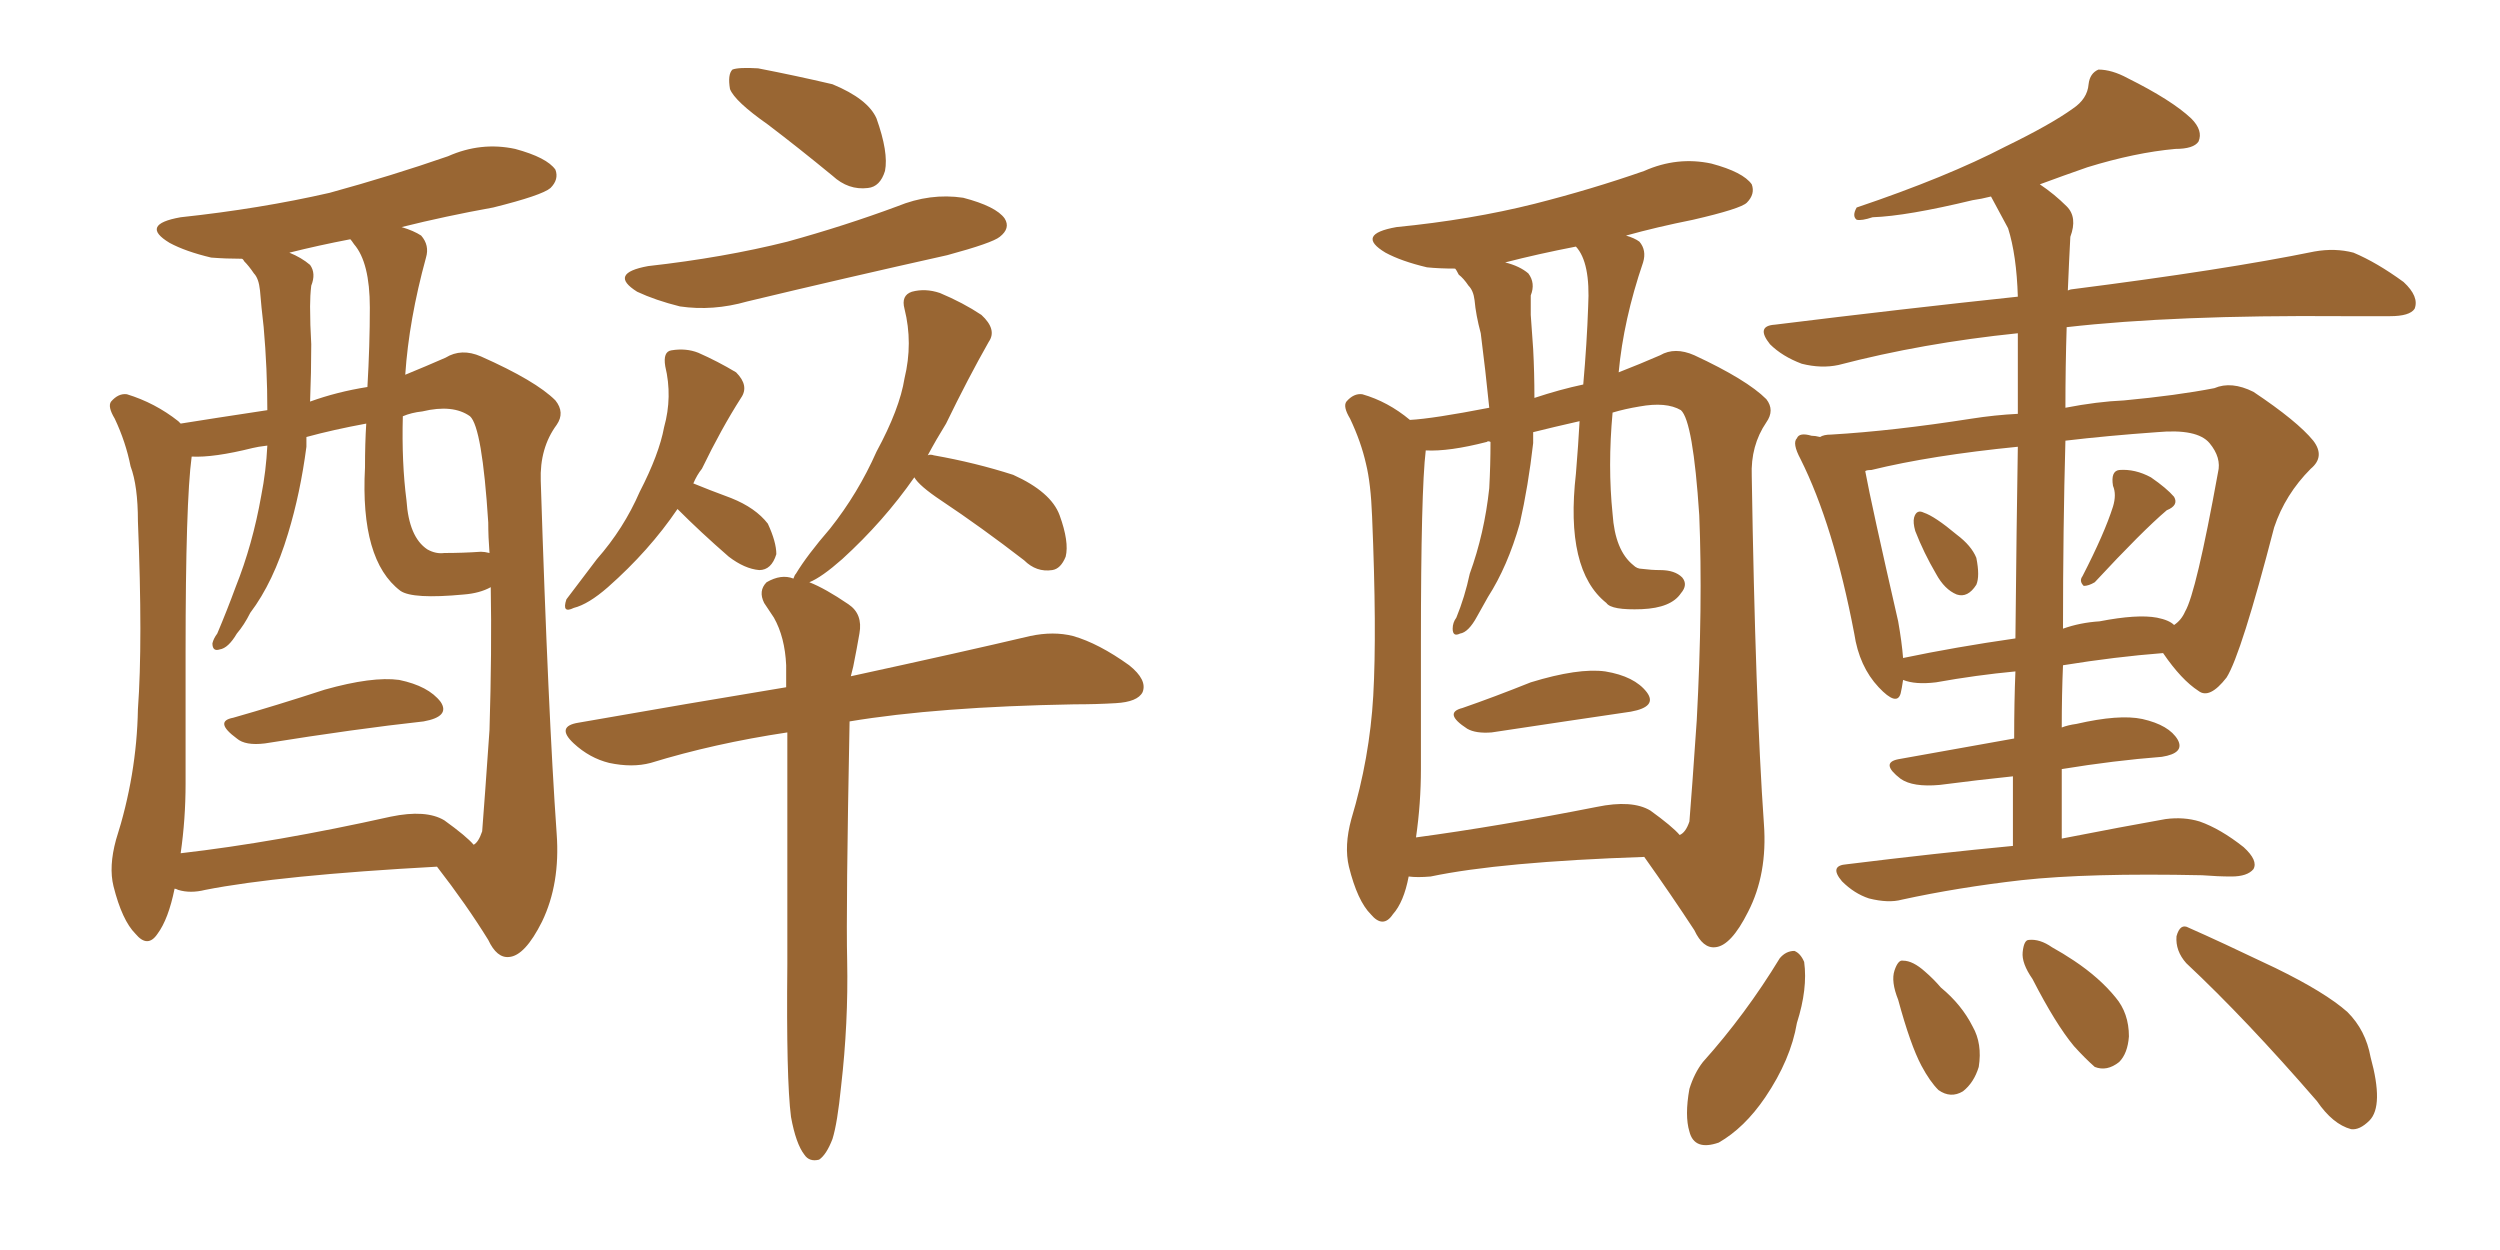 <svg xmlns="http://www.w3.org/2000/svg" xmlns:xlink="http://www.w3.org/1999/xlink" width="300" height="150"><path fill="#996633" padding="10" d="M92.14 14.94L92.14 14.94Q88.18 12.16 87.60 10.69L87.60 10.69Q87.30 8.94 87.89 8.35L87.89 8.35Q88.62 8.06 90.97 8.20L90.97 8.20Q95.51 9.08 99.90 10.11L99.90 10.11Q104.15 11.87 105.18 14.21L105.18 14.21Q106.64 18.31 106.20 20.51L106.20 20.51Q105.62 22.41 104.15 22.56L104.15 22.56Q101.81 22.85 99.90 21.09L99.90 21.09Q95.80 17.72 92.14 14.94ZM77.78 31.93L77.78 31.93Q86.87 30.91 94.48 29.00L94.48 29.00Q101.37 27.10 107.67 24.76L107.67 24.76Q111.62 23.14 115.58 23.73L115.58 23.73Q119.53 24.76 120.56 26.22L120.56 26.22Q121.29 27.39 119.97 28.42L119.97 28.42Q119.09 29.15 113.67 30.62L113.67 30.62Q101.22 33.40 89.65 36.18L89.65 36.18Q85.55 37.35 81.59 36.77L81.59 36.77Q78.66 36.04 76.46 35.01L76.46 35.01Q72.95 32.81 77.78 31.93ZM81.30 61.08L81.30 61.08Q77.93 66.06 72.95 70.46L72.95 70.46Q70.61 72.51 68.85 72.95L68.85 72.95Q67.38 73.68 67.97 71.92L67.97 71.92Q69.29 70.17 71.63 67.09L71.63 67.09Q74.85 63.43 76.76 59.03L76.76 59.03Q79.10 54.49 79.69 51.27L79.69 51.27Q80.71 47.61 79.83 43.95L79.83 43.95Q79.54 42.19 80.57 42.04L80.57 42.04Q82.32 41.75 83.79 42.33L83.79 42.33Q86.13 43.36 88.33 44.68L88.33 44.68Q89.94 46.29 88.92 47.75L88.92 47.75Q86.57 51.42 84.23 56.25L84.23 56.25Q83.64 56.98 83.20 58.01L83.20 58.01Q84.96 58.74 87.74 59.77L87.74 59.77Q90.67 60.94 92.14 62.84L92.14 62.84Q93.16 65.04 93.16 66.50L93.16 66.50Q92.58 68.41 91.11 68.41L91.11 68.41Q89.36 68.26 87.45 66.80L87.45 66.80Q84.08 63.87 81.30 61.08ZM94.92 134.03L94.92 134.03Q94.34 129.49 94.48 115.72L94.48 115.72Q94.48 99.46 94.48 87.89L94.48 87.89Q85.69 89.21 78.08 91.55L78.08 91.55Q75.88 92.14 73.10 91.55L73.10 91.55Q70.75 90.97 68.85 89.21L68.85 89.21Q66.65 87.16 69.43 86.72L69.43 86.72Q82.76 84.38 94.34 82.47L94.34 82.47Q94.34 80.86 94.34 79.83L94.34 79.83Q94.19 76.46 92.87 74.12L92.87 74.12Q92.29 73.24 91.70 72.36L91.70 72.36Q90.97 70.90 91.99 69.87L91.99 69.87Q93.75 68.85 95.21 69.43L95.21 69.43Q95.36 68.99 95.51 68.85L95.51 68.85Q96.83 66.65 99.61 63.43L99.61 63.43Q102.98 59.18 105.18 54.20L105.18 54.20Q107.96 49.07 108.54 45.41L108.54 45.41Q109.57 41.16 108.54 37.06L108.54 37.06Q108.11 35.45 109.42 35.01L109.42 35.01Q111.04 34.57 112.79 35.16L112.79 35.16Q115.58 36.33 117.77 37.79L117.77 37.79Q119.68 39.55 118.65 41.02L118.65 41.02Q116.16 45.41 113.53 50.83L113.53 50.83Q112.35 52.73 111.33 54.64L111.33 54.64Q111.62 54.49 112.06 54.64L112.06 54.64Q117.04 55.52 121.58 56.98L121.58 56.98Q126.12 59.03 127.15 61.82L127.15 61.82Q128.32 65.04 127.88 66.80L127.88 66.80Q127.29 68.26 126.27 68.41L126.27 68.41Q124.37 68.70 122.90 67.24L122.90 67.24Q117.77 63.28 112.94 60.06L112.94 60.06Q110.30 58.30 109.72 57.28L109.72 57.28Q106.05 62.55 101.07 67.09L101.07 67.09Q98.58 69.29 97.12 69.87L97.12 69.87Q99.02 70.61 101.81 72.51L101.81 72.51Q103.56 73.68 103.13 76.03L103.13 76.03Q102.83 77.78 102.39 79.98L102.39 79.98Q102.25 80.57 102.10 81.15L102.10 81.15Q115.58 78.22 123.63 76.32L123.63 76.32Q126.42 75.73 128.76 76.32L128.76 76.32Q131.84 77.20 135.50 79.83L135.50 79.83Q137.70 81.59 137.11 83.06L137.11 83.06Q136.52 84.23 133.89 84.38L133.89 84.38Q131.54 84.52 128.91 84.52L128.91 84.52Q112.50 84.81 101.95 86.57L101.95 86.57Q101.51 109.13 101.66 115.28L101.66 115.28Q101.81 122.75 100.93 130.37L100.93 130.37Q100.49 134.77 99.90 136.67L99.90 136.67Q99.17 138.57 98.29 139.16L98.29 139.16Q97.12 139.45 96.53 138.57L96.53 138.57Q95.51 137.26 94.92 134.03ZM27.98 86.13L27.98 86.13Q33.11 84.67 38.96 82.76L38.96 82.76Q44.68 81.15 47.90 81.59L47.90 81.59Q51.42 82.32 52.88 84.23L52.88 84.23Q54.05 85.99 50.83 86.57L50.83 86.57Q42.77 87.45 31.79 89.21L31.79 89.21Q29.44 89.50 28.42 88.62L28.42 88.62Q25.63 86.57 27.98 86.13ZM20.95 106.64L20.95 106.64Q20.21 110.30 18.90 112.06L18.90 112.06Q17.72 113.82 16.26 112.06L16.26 112.06Q14.65 110.45 13.62 106.35L13.62 106.35Q13.04 104.00 13.92 100.78L13.92 100.78Q16.41 93.02 16.55 85.11L16.55 85.11Q17.14 77.05 16.55 62.55L16.55 62.55Q16.55 58.30 15.67 55.96L15.67 55.96Q15.09 53.03 13.77 50.24L13.77 50.24Q12.89 48.78 13.33 48.19L13.33 48.19Q14.21 47.17 15.23 47.31L15.23 47.31Q18.60 48.34 21.39 50.54L21.39 50.54Q21.53 50.68 21.68 50.83L21.68 50.83Q25.34 50.24 32.08 49.22L32.08 49.22Q32.08 44.24 31.64 39.26L31.64 39.26Q31.35 36.77 31.20 34.86L31.20 34.86Q31.05 33.40 30.47 32.81L30.47 32.81Q29.88 31.93 29.30 31.35L29.30 31.35Q29.15 31.05 29.00 31.05L29.00 31.05Q27.10 31.05 25.34 30.91L25.34 30.91Q22.27 30.18 20.36 29.15L20.36 29.15Q16.70 26.95 21.68 26.07L21.68 26.07Q31.20 25.05 39.55 23.14L39.55 23.14Q47.02 21.09 53.76 18.75L53.76 18.75Q57.71 16.99 61.82 17.87L61.82 17.87Q65.63 18.90 66.65 20.36L66.65 20.36Q67.09 21.53 66.06 22.56L66.06 22.56Q65.04 23.44 59.18 24.90L59.18 24.90Q53.47 25.93 48.19 27.25L48.19 27.25Q49.66 27.69 50.54 28.27L50.54 28.27Q51.56 29.44 51.12 30.91L51.12 30.91Q49.07 38.38 48.63 44.97L48.63 44.97Q51.12 43.95 53.47 42.92L53.47 42.92Q55.37 41.75 57.71 42.77L57.71 42.77Q64.31 45.70 66.65 48.05L66.65 48.05Q67.82 49.51 66.80 50.98L66.80 50.98Q64.75 53.76 64.89 57.71L64.89 57.71Q65.77 85.40 66.80 100.05L66.80 100.05Q67.24 106.05 65.04 110.60L65.04 110.60Q62.99 114.70 61.08 114.84L61.08 114.84Q59.62 114.99 58.59 112.79L58.59 112.79Q55.96 108.54 52.44 104.00L52.44 104.00Q33.54 105.03 24.61 106.79L24.61 106.79Q22.85 107.23 21.39 106.79L21.39 106.79Q21.09 106.64 20.95 106.64ZM53.32 98.44L53.32 98.44Q55.96 100.34 56.84 101.37L56.84 101.37Q57.42 101.07 57.86 99.76L57.86 99.76Q58.15 96.09 58.74 87.60L58.74 87.60Q59.03 78.08 58.89 70.46L58.89 70.46Q57.57 71.19 55.66 71.34L55.66 71.34Q49.51 71.92 48.05 70.90L48.05 70.90Q43.21 67.24 43.80 56.10L43.80 56.10Q43.80 53.17 43.95 50.83L43.95 50.83Q39.99 51.56 36.77 52.44L36.77 52.44Q36.77 53.03 36.77 53.61L36.77 53.61Q36.04 59.18 34.57 64.01L34.57 64.01Q32.81 69.87 30.03 73.54L30.03 73.54Q29.30 75 28.42 76.03L28.42 76.03Q27.39 77.78 26.37 77.93L26.37 77.93Q25.49 78.22 25.49 77.20L25.49 77.20Q25.63 76.61 26.07 76.03L26.07 76.03Q27.25 73.24 28.27 70.46L28.27 70.46Q30.32 65.33 31.35 59.47L31.35 59.47Q31.93 56.54 32.08 53.47L32.08 53.47Q30.91 53.61 30.32 53.76L30.32 53.76Q25.63 54.93 23.00 54.79L23.00 54.79Q22.27 60.21 22.27 78.22L22.27 78.22Q22.27 85.99 22.27 94.04L22.27 94.04Q22.27 98.29 21.68 102.39L21.68 102.39Q33.11 101.07 46.88 98.00L46.88 98.00Q51.12 97.12 53.32 98.44ZM57.71 66.21L57.71 66.21Q58.15 66.21 58.74 66.36L58.74 66.36Q58.59 64.45 58.59 62.70L58.59 62.70Q57.86 51.27 56.40 49.95L56.40 49.95Q54.35 48.49 50.68 49.37L50.68 49.37Q49.37 49.51 48.34 49.95L48.34 49.95Q48.19 55.52 48.78 60.06L48.78 60.06Q49.07 64.45 51.27 65.92L51.27 65.92Q52.29 66.50 53.32 66.36L53.32 66.36Q55.52 66.36 57.71 66.21ZM44.09 46.44L44.09 46.44L44.09 46.44Q44.38 41.46 44.38 36.91L44.38 36.91Q44.38 31.49 42.48 29.30L42.48 29.30Q42.19 28.86 42.04 28.71L42.04 28.71Q38.23 29.44 34.72 30.32L34.72 30.32Q36.18 30.91 37.21 31.79L37.21 31.79Q37.94 32.81 37.35 34.28L37.35 34.28Q37.21 35.45 37.21 36.77L37.21 36.77Q37.21 38.96 37.35 41.31L37.35 41.31Q37.35 44.68 37.21 48.19L37.21 48.19Q40.43 47.02 44.09 46.44ZM229.83 63.72L229.83 63.72Q229.54 62.70 229.69 62.11L229.69 62.11Q229.98 61.08 230.86 61.52L230.86 61.52Q232.18 61.96 234.81 64.16L234.81 64.16Q236.57 65.48 237.16 66.94L237.16 66.94Q237.60 69.14 237.16 70.17L237.16 70.17Q236.13 71.78 234.81 71.34L234.81 71.34Q233.35 70.75 232.32 68.85L232.32 68.85Q230.86 66.36 229.83 63.72ZM253.56 60.79L253.56 60.79Q254.00 59.33 253.56 58.30L253.56 58.30Q253.27 56.54 254.30 56.40L254.30 56.40Q256.20 56.25 258.11 57.28L258.11 57.28Q260.01 58.59 260.89 59.62L260.89 59.62Q261.47 60.64 260.01 61.23L260.01 61.23Q257.08 63.72 251.37 69.87L251.37 69.87Q250.63 70.31 250.05 70.31L250.05 70.31Q249.46 69.73 249.90 69.14L249.90 69.14Q252.54 64.01 253.56 60.79ZM247.41 100.63L247.41 100.63Q254.88 99.17 259.86 98.29L259.86 98.29Q262.06 98.00 263.96 98.58L263.96 98.58Q266.46 99.46 269.24 101.66L269.24 101.66Q271.00 103.27 270.41 104.30L270.41 104.30Q269.68 105.18 267.77 105.18L267.77 105.18Q266.16 105.18 264.26 105.03L264.26 105.03Q250.63 104.74 242.58 105.62L242.58 105.62Q234.96 106.49 228.22 107.96L228.22 107.96Q226.61 108.40 224.27 107.81L224.27 107.81Q222.51 107.23 221.04 105.76L221.04 105.76Q219.43 103.86 221.63 103.71L221.63 103.71Q232.32 102.39 241.55 101.51L241.55 101.51Q241.55 97.12 241.55 93.16L241.55 93.16Q237.30 93.60 232.76 94.19L232.76 94.19Q229.54 94.48 228.08 93.46L228.08 93.46Q225.59 91.55 227.78 91.11L227.78 91.11Q234.23 89.94 241.70 88.62L241.70 88.62Q241.70 84.23 241.85 80.57L241.85 80.57Q237.16 81.01 232.32 81.88L232.32 81.88Q229.83 82.18 228.37 81.59L228.37 81.59Q228.22 82.62 228.08 83.20L228.08 83.20Q227.64 84.81 225.44 82.47L225.44 82.47Q223.10 79.98 222.51 76.03L222.51 76.03Q220.02 62.99 216.06 55.08L216.06 55.08Q215.04 53.17 215.63 52.59L215.63 52.59Q215.92 51.86 217.38 52.29L217.38 52.29Q217.82 52.29 218.41 52.44L218.41 52.44Q218.85 52.15 219.73 52.15L219.73 52.15Q227.20 51.71 236.57 50.24L236.57 50.24Q239.36 49.80 242.14 49.66L242.14 49.66Q242.14 43.21 242.14 39.99L242.14 39.99Q230.71 41.16 220.61 43.80L220.61 43.80Q218.55 44.24 216.21 43.65L216.21 43.65Q213.87 42.77 212.40 41.31L212.40 41.31Q210.64 39.11 212.99 38.96L212.99 38.96Q228.37 37.06 242.14 35.60L242.14 35.60Q241.99 30.62 240.97 27.39L240.97 27.39Q239.94 25.49 238.92 23.58L238.92 23.58Q237.74 23.88 236.72 24.02L236.72 24.02Q228.81 25.93 224.71 26.07L224.71 26.07Q223.39 26.51 222.80 26.37L222.80 26.37Q222.22 25.93 222.80 24.90L222.80 24.90Q233.64 21.24 240.67 17.58L240.67 17.58Q246.09 14.94 248.73 13.04L248.73 13.04Q250.49 11.87 250.63 10.11L250.63 10.11Q250.78 8.79 251.81 8.35L251.81 8.35Q253.42 8.35 255.32 9.38L255.32 9.38Q260.60 12.01 262.94 14.21L262.94 14.21Q264.40 15.67 263.82 16.99L263.82 16.99Q263.23 17.87 261.04 17.87L261.04 17.87Q256.20 18.31 250.49 20.07L250.49 20.07Q247.56 21.09 244.78 22.12L244.78 22.12Q246.53 23.29 248.00 24.76L248.00 24.76Q249.32 26.07 248.44 28.42L248.44 28.42Q248.29 31.20 248.14 34.86L248.14 34.86Q248.44 34.72 248.58 34.72L248.58 34.72Q267.04 32.37 277.73 30.18L277.73 30.18Q280.22 29.74 282.42 30.32L282.42 30.32Q285.21 31.49 288.43 33.84L288.43 33.84Q290.33 35.60 289.75 37.06L289.75 37.06Q289.16 37.94 286.82 37.94L286.82 37.94Q284.03 37.94 280.96 37.94L280.96 37.94Q260.89 37.79 248.00 39.26L248.00 39.26Q247.85 43.95 247.85 48.93L247.85 48.93Q251.66 48.19 254.88 48.05L254.88 48.05Q261.18 47.46 265.72 46.58L265.72 46.58Q267.77 45.70 270.41 47.02L270.41 47.02Q275.68 50.54 277.59 52.88L277.59 52.88Q279.05 54.79 277.29 56.25L277.29 56.25Q274.22 59.33 272.90 63.28L272.90 63.28L272.90 63.28Q268.95 78.52 267.19 81.30L267.19 81.30Q265.14 83.94 263.82 82.91L263.82 82.91Q261.77 81.59 259.57 78.37L259.57 78.37Q253.86 78.81 247.56 79.83L247.56 79.83Q247.41 83.35 247.41 87.30L247.41 87.30Q248.14 87.01 249.17 86.87L249.17 86.87Q254.30 85.69 257.08 86.28L257.08 86.28Q260.30 87.01 261.33 88.77L261.33 88.77Q262.21 90.38 259.42 90.82L259.42 90.82Q253.71 91.26 247.41 92.29L247.41 92.29Q247.41 96.24 247.41 100.63ZM241.85 76.61L241.85 76.61Q241.99 62.55 242.14 53.61L242.14 53.61Q231.74 54.64 224.56 56.40L224.56 56.40Q223.97 56.40 223.83 56.54L223.83 56.54Q224.56 60.50 227.78 74.56L227.78 74.56Q228.22 77.05 228.37 78.96L228.37 78.96Q234.67 77.64 241.85 76.61ZM247.85 52.88L247.85 52.88Q247.56 63.43 247.56 75.44L247.56 75.44Q249.61 74.71 251.95 74.56L251.95 74.56Q256.49 73.68 258.84 74.12L258.84 74.12Q260.30 74.41 260.89 75L260.89 75Q261.77 74.41 262.21 73.39L262.21 73.39Q263.53 71.19 266.16 56.69L266.16 56.69Q266.60 54.93 265.14 53.17L265.14 53.17Q263.67 51.42 258.84 51.86L258.84 51.86Q252.83 52.29 247.85 52.88ZM213.57 114.99L213.57 114.99Q214.31 114.11 215.33 114.11L215.33 114.11Q216.06 114.40 216.50 115.43L216.50 115.43Q216.94 118.65 215.63 122.75L215.63 122.75Q214.89 127.15 211.82 131.69L211.82 131.69Q209.33 135.35 206.25 137.11L206.25 137.11Q203.32 138.13 202.73 135.79L202.73 135.79Q202.15 133.89 202.73 130.66L202.73 130.66Q203.32 128.76 204.35 127.44L204.35 127.44Q209.47 121.73 213.57 114.99ZM227.78 119.97L227.78 119.97Q226.90 117.77 227.34 116.46L227.34 116.46Q227.78 115.14 228.37 115.28L228.37 115.28Q229.54 115.28 231.01 116.60L231.01 116.60Q232.03 117.48 232.91 118.51L232.91 118.51Q235.40 120.56 236.72 123.19L236.72 123.19Q237.89 125.24 237.45 128.03L237.45 128.03Q236.87 129.93 235.55 130.96L235.55 130.96Q234.08 131.84 232.62 130.81L232.62 130.81Q231.59 129.79 230.57 127.88L230.57 127.88Q229.25 125.39 227.78 119.97ZM243.90 117.48L243.90 117.48Q242.58 115.58 242.72 114.26L242.72 114.26Q242.87 112.79 243.46 112.79L243.46 112.79Q244.78 112.65 246.24 113.67L246.24 113.67Q247.56 114.40 248.88 115.28L248.88 115.28Q251.95 117.33 253.86 119.68L253.86 119.68Q255.47 121.58 255.47 124.37L255.47 124.37Q255.32 126.42 254.30 127.44L254.30 127.44Q252.83 128.61 251.37 128.03L251.37 128.03Q250.20 127.00 248.88 125.54L248.88 125.54Q246.68 122.90 243.90 117.48ZM262.35 115.58L262.35 115.58Q261.04 114.11 261.18 112.35L261.18 112.35Q261.62 110.74 262.65 111.33L262.65 111.33Q266.31 112.94 273.05 116.16L273.05 116.16Q279.05 119.09 281.69 121.44L281.69 121.44Q283.89 123.63 284.47 126.86L284.47 126.86Q286.08 132.71 284.33 134.47L284.33 134.47Q283.15 135.64 282.13 135.50L282.13 135.50Q279.93 134.91 278.03 132.13L278.03 132.13Q269.53 122.31 262.35 115.58ZM175.49 84.96L175.49 84.96Q179.30 83.64 183.69 81.88L183.69 81.88Q189.40 80.13 192.63 80.57L192.63 80.57Q196.14 81.15 197.61 83.06L197.61 83.06Q198.93 84.81 195.70 85.40L195.70 85.40Q188.67 86.43 179.00 87.89L179.00 87.89Q177.10 88.04 176.07 87.45L176.07 87.45Q173.14 85.55 175.49 84.96ZM197.31 102.83L197.31 102.83Q180.03 103.42 171.68 105.18L171.68 105.18Q170.07 105.32 169.04 105.18L169.04 105.18Q168.46 108.25 167.14 109.72L167.14 109.72Q165.97 111.47 164.50 109.72L164.50 109.72Q162.89 108.11 161.87 104.00L161.87 104.00Q161.28 101.51 162.16 98.29L162.16 98.29Q164.36 90.97 164.79 83.50L164.79 83.50Q165.23 75.73 164.65 61.96L164.65 61.96Q164.50 58.01 163.92 55.66L163.92 55.66Q163.33 53.03 162.01 50.24L162.01 50.24Q161.13 48.78 161.57 48.19L161.57 48.19Q162.45 47.17 163.48 47.31L163.48 47.31Q166.55 48.19 169.19 50.39L169.19 50.39Q171.97 50.24 178.71 48.93L178.71 48.93Q178.27 44.53 177.69 39.99L177.69 39.99Q177.10 37.79 176.95 36.04L176.95 36.04Q176.81 34.86 176.22 34.28L176.22 34.28Q175.63 33.40 175.05 32.96L175.05 32.96Q174.76 32.37 174.61 32.23L174.61 32.23Q172.71 32.23 171.24 32.08L171.24 32.08Q168.16 31.35 166.26 30.32L166.26 30.32Q162.60 28.13 167.58 27.25L167.58 27.25Q176.51 26.37 184.13 24.46L184.13 24.46Q191.02 22.71 197.31 20.51L197.31 20.51Q201.27 18.75 205.37 19.63L205.37 19.63Q209.18 20.65 210.21 22.12L210.21 22.12Q210.64 23.29 209.62 24.32L209.62 24.32Q208.89 25.05 203.17 26.37L203.17 26.37Q198.78 27.25 195.12 28.27L195.12 28.27Q196.14 28.56 196.73 29.00L196.73 29.00Q197.61 30.03 197.17 31.49L197.17 31.49Q194.82 38.38 194.24 44.68L194.24 44.68Q196.88 43.65 199.22 42.63L199.22 42.63Q200.98 41.60 203.32 42.63L203.32 42.63Q209.62 45.56 211.96 47.90L211.96 47.90Q212.99 49.22 211.96 50.68L211.96 50.68Q210.06 53.47 210.21 57.13L210.21 57.13Q210.64 84.23 211.67 98.88L211.67 98.88Q212.11 104.88 209.77 109.42L209.77 109.42Q207.71 113.53 205.81 113.67L205.81 113.67Q204.35 113.82 203.32 111.62L203.32 111.62Q200.54 107.37 197.31 102.83ZM170.51 92.29L170.51 92.29Q170.51 96.39 169.92 100.49L169.92 100.49Q179.74 99.17 191.60 96.83L191.60 96.83Q195.85 95.95 198.05 97.27L198.05 97.27Q200.68 99.17 201.56 100.20L201.56 100.20Q202.29 99.90 202.73 98.58L202.73 98.58Q203.03 94.92 203.61 86.43L203.61 86.43Q204.35 72.51 203.91 61.82L203.91 61.82Q203.17 50.54 201.71 49.22L201.71 49.22Q199.95 48.19 196.73 48.78L196.73 48.78Q194.97 49.07 193.51 49.51L193.51 49.51Q192.92 55.96 193.51 61.67L193.51 61.67Q193.80 66.06 196.00 67.82L196.00 67.82Q196.44 68.26 197.02 68.26L197.02 68.26Q198.19 68.41 199.22 68.41L199.22 68.41Q200.98 68.41 201.86 69.29L201.86 69.29Q202.59 70.17 201.71 71.19L201.71 71.19Q200.54 72.95 197.02 73.10L197.02 73.10Q193.36 73.24 192.77 72.36L192.77 72.36Q187.79 68.41 189.11 56.84L189.11 56.84Q189.40 53.32 189.55 50.54L189.55 50.54Q186.33 51.27 183.98 51.86L183.98 51.86Q183.98 52.59 183.98 53.17L183.98 53.17Q183.40 58.30 182.37 62.84L182.37 62.84Q180.91 67.97 178.56 71.63L178.56 71.63Q177.83 72.95 177.25 73.97L177.25 73.97Q176.22 75.88 175.20 76.03L175.20 76.03Q174.32 76.46 174.32 75.44L174.32 75.44Q174.32 74.71 174.76 74.12L174.76 74.12Q175.78 71.63 176.37 68.85L176.37 68.85Q178.13 64.01 178.71 58.59L178.71 58.59Q178.86 55.81 178.86 53.03L178.86 53.03Q178.56 52.88 178.42 53.03L178.42 53.03Q173.88 54.20 171.09 54.05L171.09 54.05Q170.51 58.89 170.51 77.05L170.51 77.05Q170.51 84.67 170.51 92.29ZM184.13 47.75L184.13 47.75L184.13 47.75Q187.21 46.73 189.99 46.14L189.99 46.14Q190.43 41.16 190.58 36.77L190.58 36.77Q190.87 31.49 189.11 29.59L189.11 29.59Q184.57 30.47 180.62 31.49L180.62 31.49Q182.37 31.93 183.40 32.81L183.40 32.81Q184.28 33.98 183.69 35.45L183.69 35.45Q183.69 36.77 183.69 37.79L183.69 37.79Q183.84 39.70 183.98 41.89L183.98 41.89Q184.13 44.68 184.13 47.75Z"/></svg>